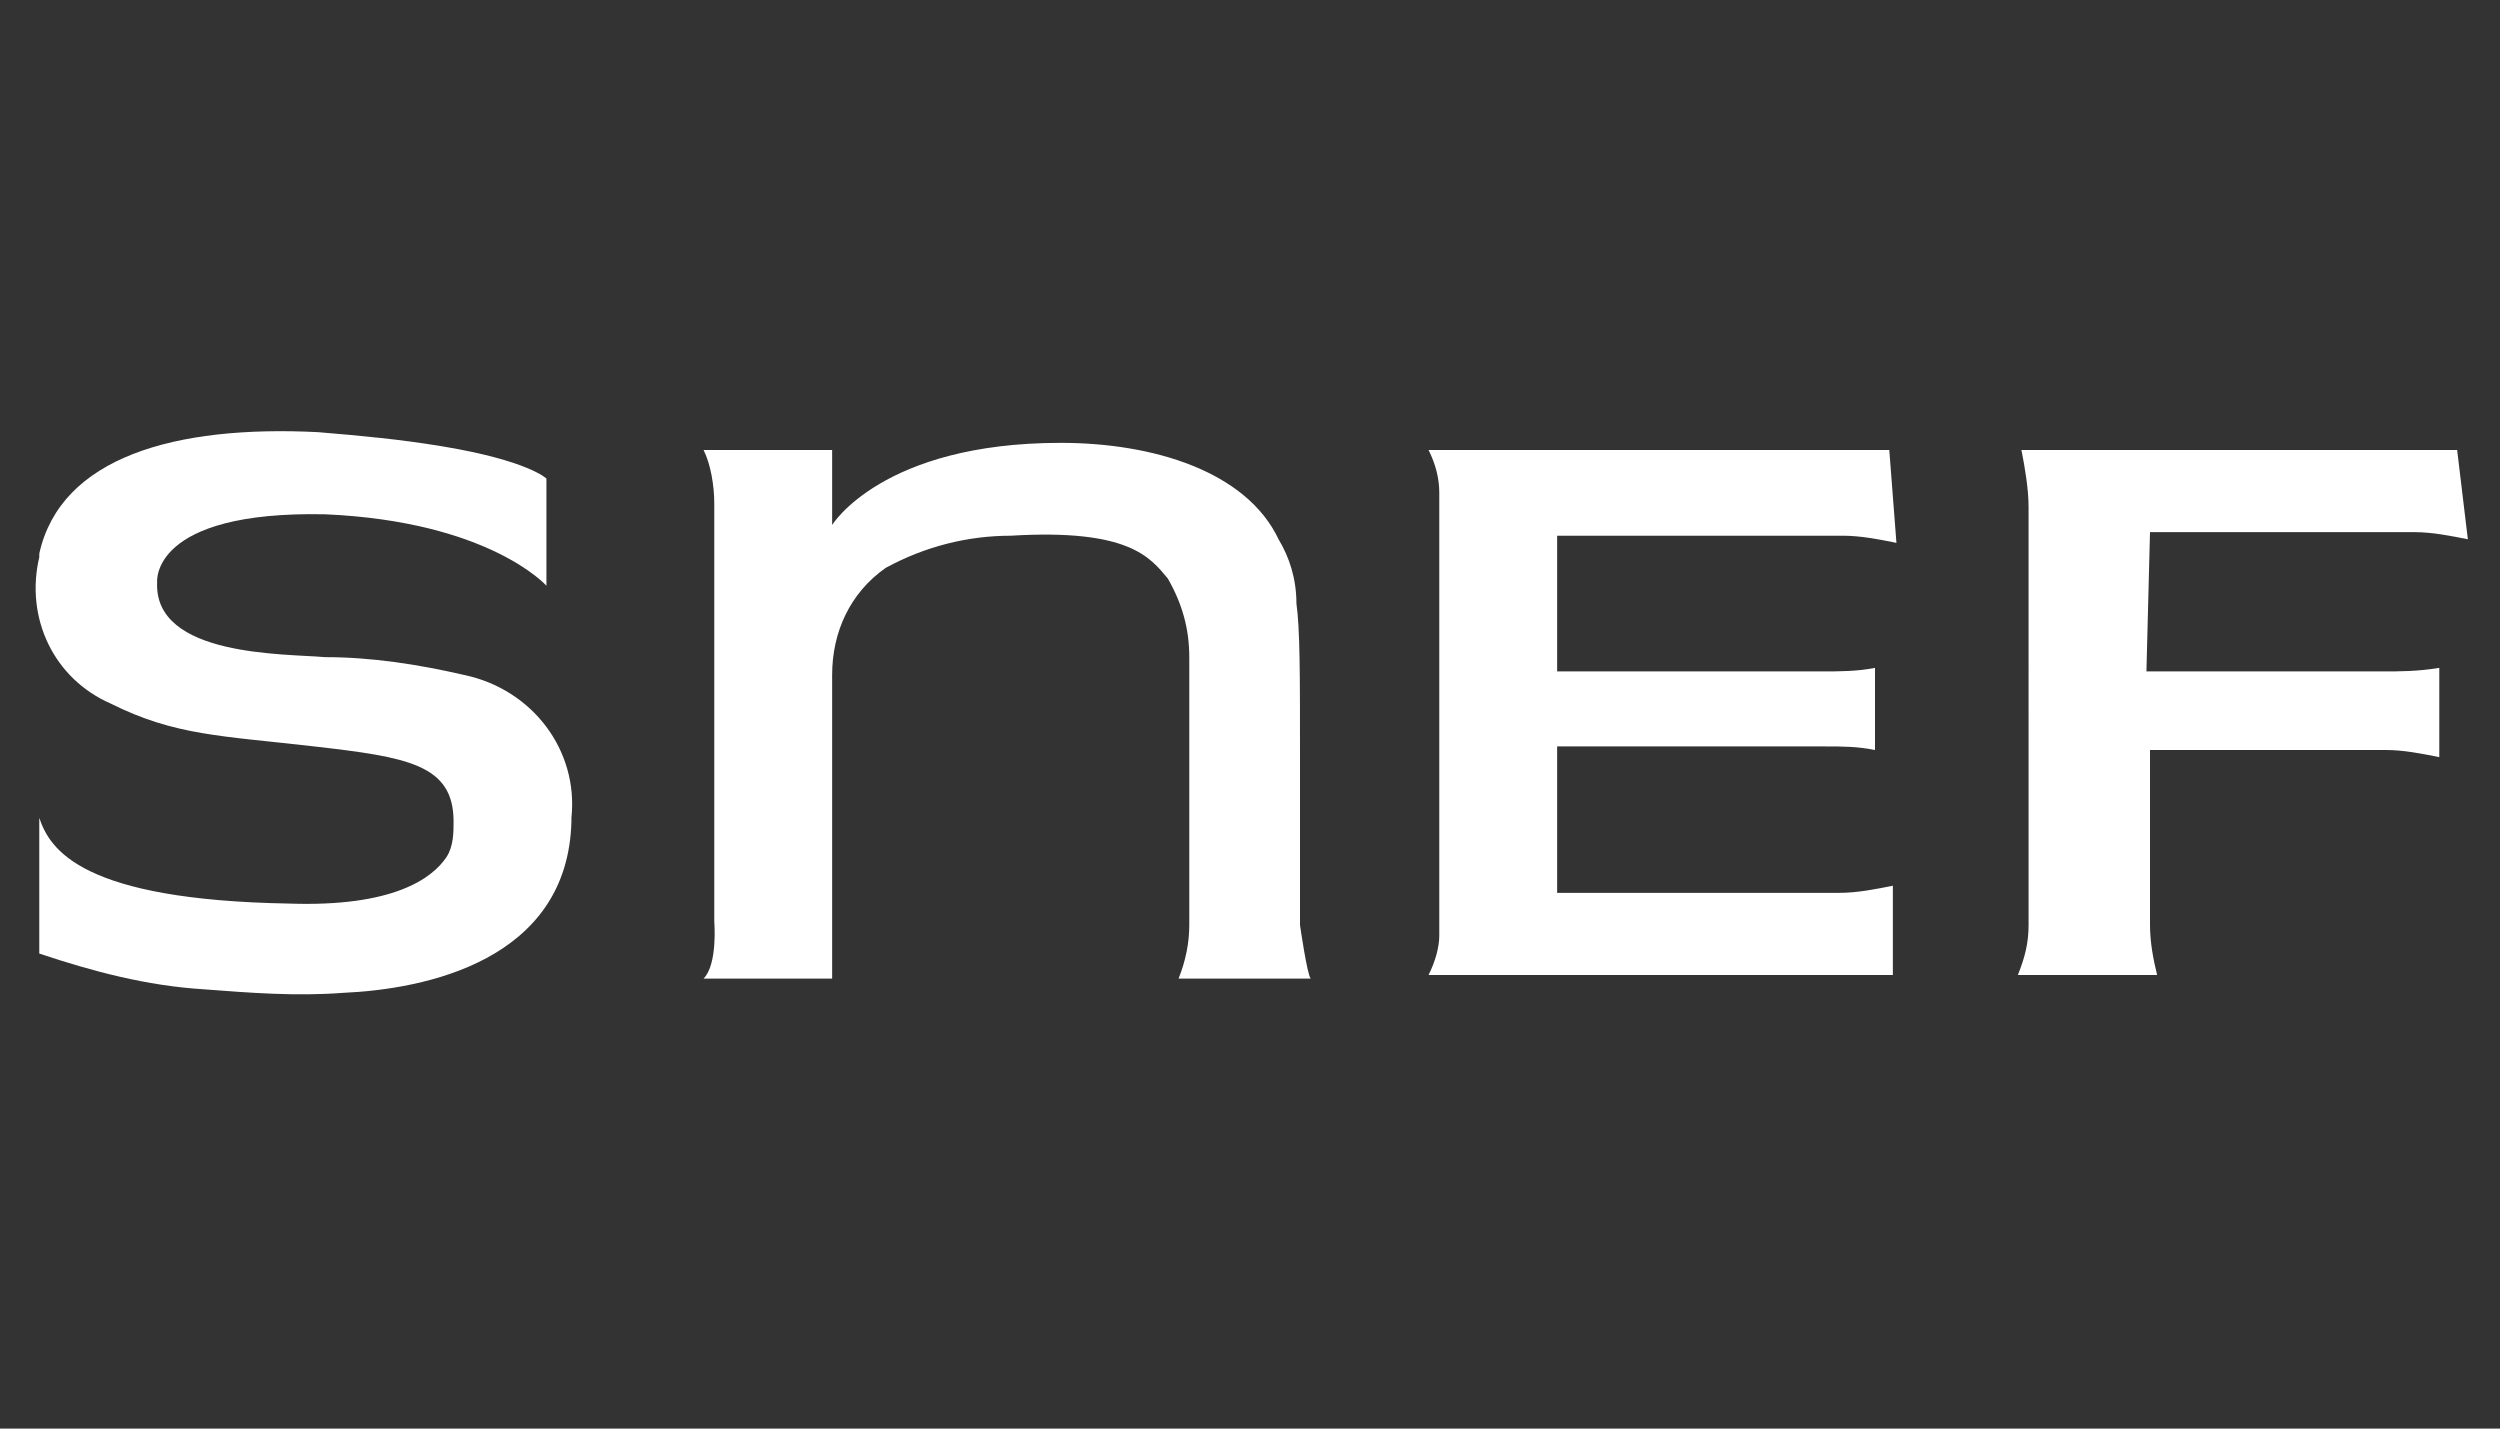 <?xml version="1.0" encoding="utf-8"?>
<!-- Generator: Adobe Illustrator 28.0.0, SVG Export Plug-In . SVG Version: 6.00 Build 0)  -->
<svg version="1.1" id="e9936195-0416-48e2-9ce0-ed250651a6d9"
	 xmlns="http://www.w3.org/2000/svg" xmlns:xlink="http://www.w3.org/1999/xlink" x="0px" y="0px" viewBox="0 0 70 40"
	 style="enable-background:new 0 0 70 40;" xml:space="preserve">
<rect x="0" y="0" width="70" height="40" fill="#333333" stroke="none"/>
<style type="text/css">
	.st0{fill:#FFFFFF;}
</style>
<g>
	<path id="a91ca40d-cb18-40b7-bec4-c7928da43b0e" class="st0" d="M60.1,18.8h6.6c0.5,0,1,0,1.6-0.1v2.5c-0.5-0.1-1-0.2-1.5-0.2h-6.6
		v4.9c0,0.5,0.1,1,0.2,1.4h-3.9c0.2-0.5,0.3-0.9,0.3-1.4V14.2c0-0.5-0.1-1.1-0.2-1.6h12.2l0.3,2.5c-0.5-0.1-1-0.2-1.5-0.2h-7.4
		L60.1,18.8L60.1,18.8z"/>
	<path id="af7bae0b-6b4c-4ca1-8f2b-66194315c93e" class="st0" d="M43.6,18.8H51c0.5,0,1,0,1.5-0.1V21c-0.5-0.1-0.9-0.1-1.4-0.1h-7.5
		V25h7.9c0.5,0,1-0.1,1.5-0.2v2.5H40c0.2-0.4,0.3-0.8,0.3-1.1V13.8c0-0.4-0.1-0.8-0.3-1.2h12.9l0.2,2.6c-0.5-0.1-1-0.2-1.5-0.2h-8
		L43.6,18.8z"/>
	<path id="f54f1bec-3737-4716-b963-65621d3bf799" class="st0" d="M36.3,16.9c0.1,0.7,0.1,2,0.1,4.2v4.8c0,0,0.2,1.4,0.3,1.5H33
		c0.2-0.5,0.3-1,0.3-1.5v-7.5c0-0.8-0.2-1.5-0.6-2.2c-0.5-0.6-1.1-1.4-4.4-1.2c-1.2,0-2.4,0.3-3.5,0.9c-1,0.7-1.5,1.8-1.5,3v8.5
		h-3.6c0.4-0.4,0.3-1.6,0.3-1.6V14.1c0-0.5-0.1-1.1-0.3-1.5h3.6v2.1c0,0,1.4-2.3,6.4-2.3c2.6,0,5.2,0.8,6.1,2.7
		C36.1,15.6,36.3,16.2,36.3,16.9L36.3,16.9z"/>
	<path id="fc5ade7f-436f-474b-b658-ec29b229303b" class="st0" d="M9.6,27.8c2.3-0.1,6.3-0.9,6.4-4.8v-0.1c0.2-1.9-1.1-3.6-3-4
		c-1.3-0.3-2.6-0.5-3.9-0.5c-1.1-0.1-4.8,0-4.7-2.1c0,0-0.2-2,4.7-1.9c4.6,0.2,6.2,2,6.2,2v-3c0,0-0.5-0.5-2.9-0.9
		c-1.2-0.2-2.3-0.3-3.5-0.4c-4-0.2-7.2,0.7-7.8,3.4v0.1c-0.4,1.7,0.4,3.4,2,4.1c1.8,0.9,3.1,0.9,5.7,1.2c2.6,0.3,3.9,0.5,3.9,2.1
		c0,0.3,0,0.7-0.2,1l0,0c-0.4,0.6-1.5,1.4-4.4,1.3c-5.8-0.1-6.7-1.5-7-2.4v3.8c1.5,0.5,3,0.9,4.6,1C7,27.8,8.3,27.9,9.6,27.8
		L9.6,27.8z"/>
</g>
</svg>
